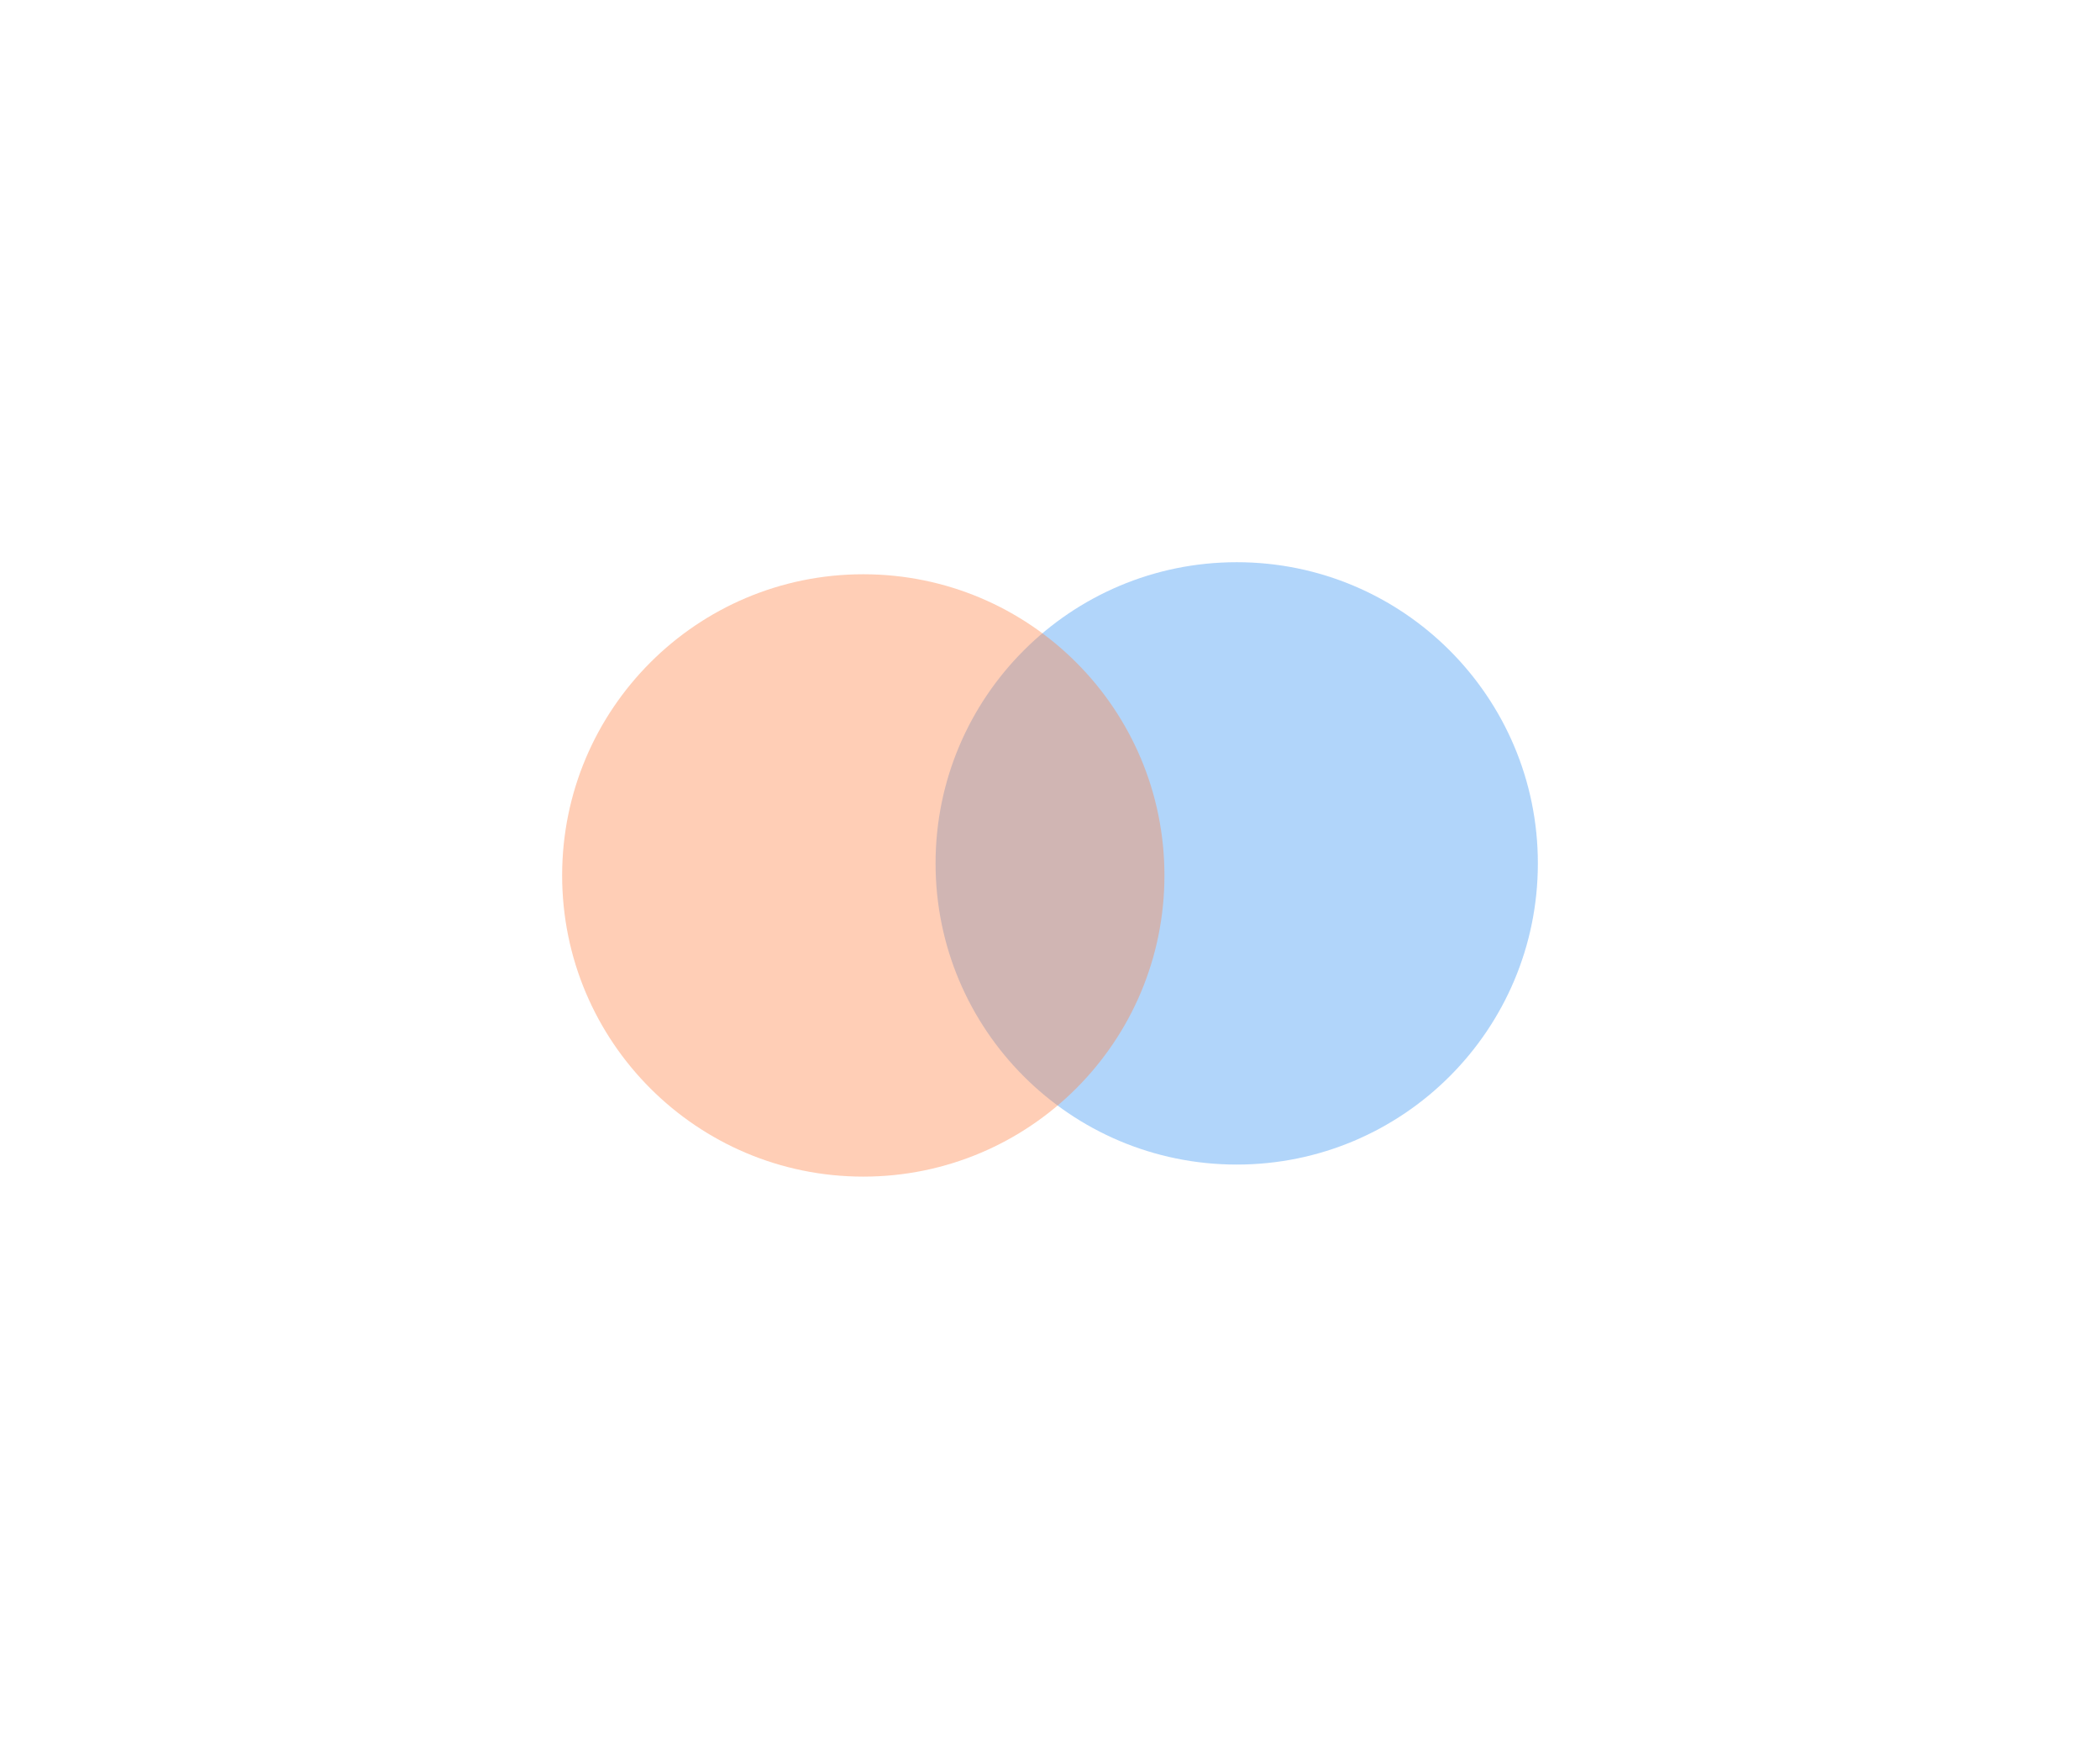<svg width="1046" height="866" viewBox="0 0 1046 866" fill="none" xmlns="http://www.w3.org/2000/svg">
<g filter="url(#filter0_f_538_1506)">
<circle cx="616" cy="430" r="150" fill="#3D96F4" fill-opacity="0.4"/>
</g>
<g filter="url(#filter1_f_538_1506)">
<circle cx="430" cy="436" r="150" fill="#FF864A" fill-opacity="0.4"/>
</g>
<defs>
<filter id="filter0_f_538_1506" x="186" y="0" width="860" height="860" filterUnits="userSpaceOnUse" color-interpolation-filters="sRGB">
<feFlood flood-opacity="0" result="BackgroundImageFix"/>
<feBlend mode="normal" in="SourceGraphic" in2="BackgroundImageFix" result="shape"/>
<feGaussianBlur stdDeviation="140" result="effect1_foregroundBlur_538_1506"/>
</filter>
<filter id="filter1_f_538_1506" x="0" y="6" width="860" height="860" filterUnits="userSpaceOnUse" color-interpolation-filters="sRGB">
<feFlood flood-opacity="0" result="BackgroundImageFix"/>
<feBlend mode="normal" in="SourceGraphic" in2="BackgroundImageFix" result="shape"/>
<feGaussianBlur stdDeviation="140" result="effect1_foregroundBlur_538_1506"/>
</filter>
</defs>
</svg>
